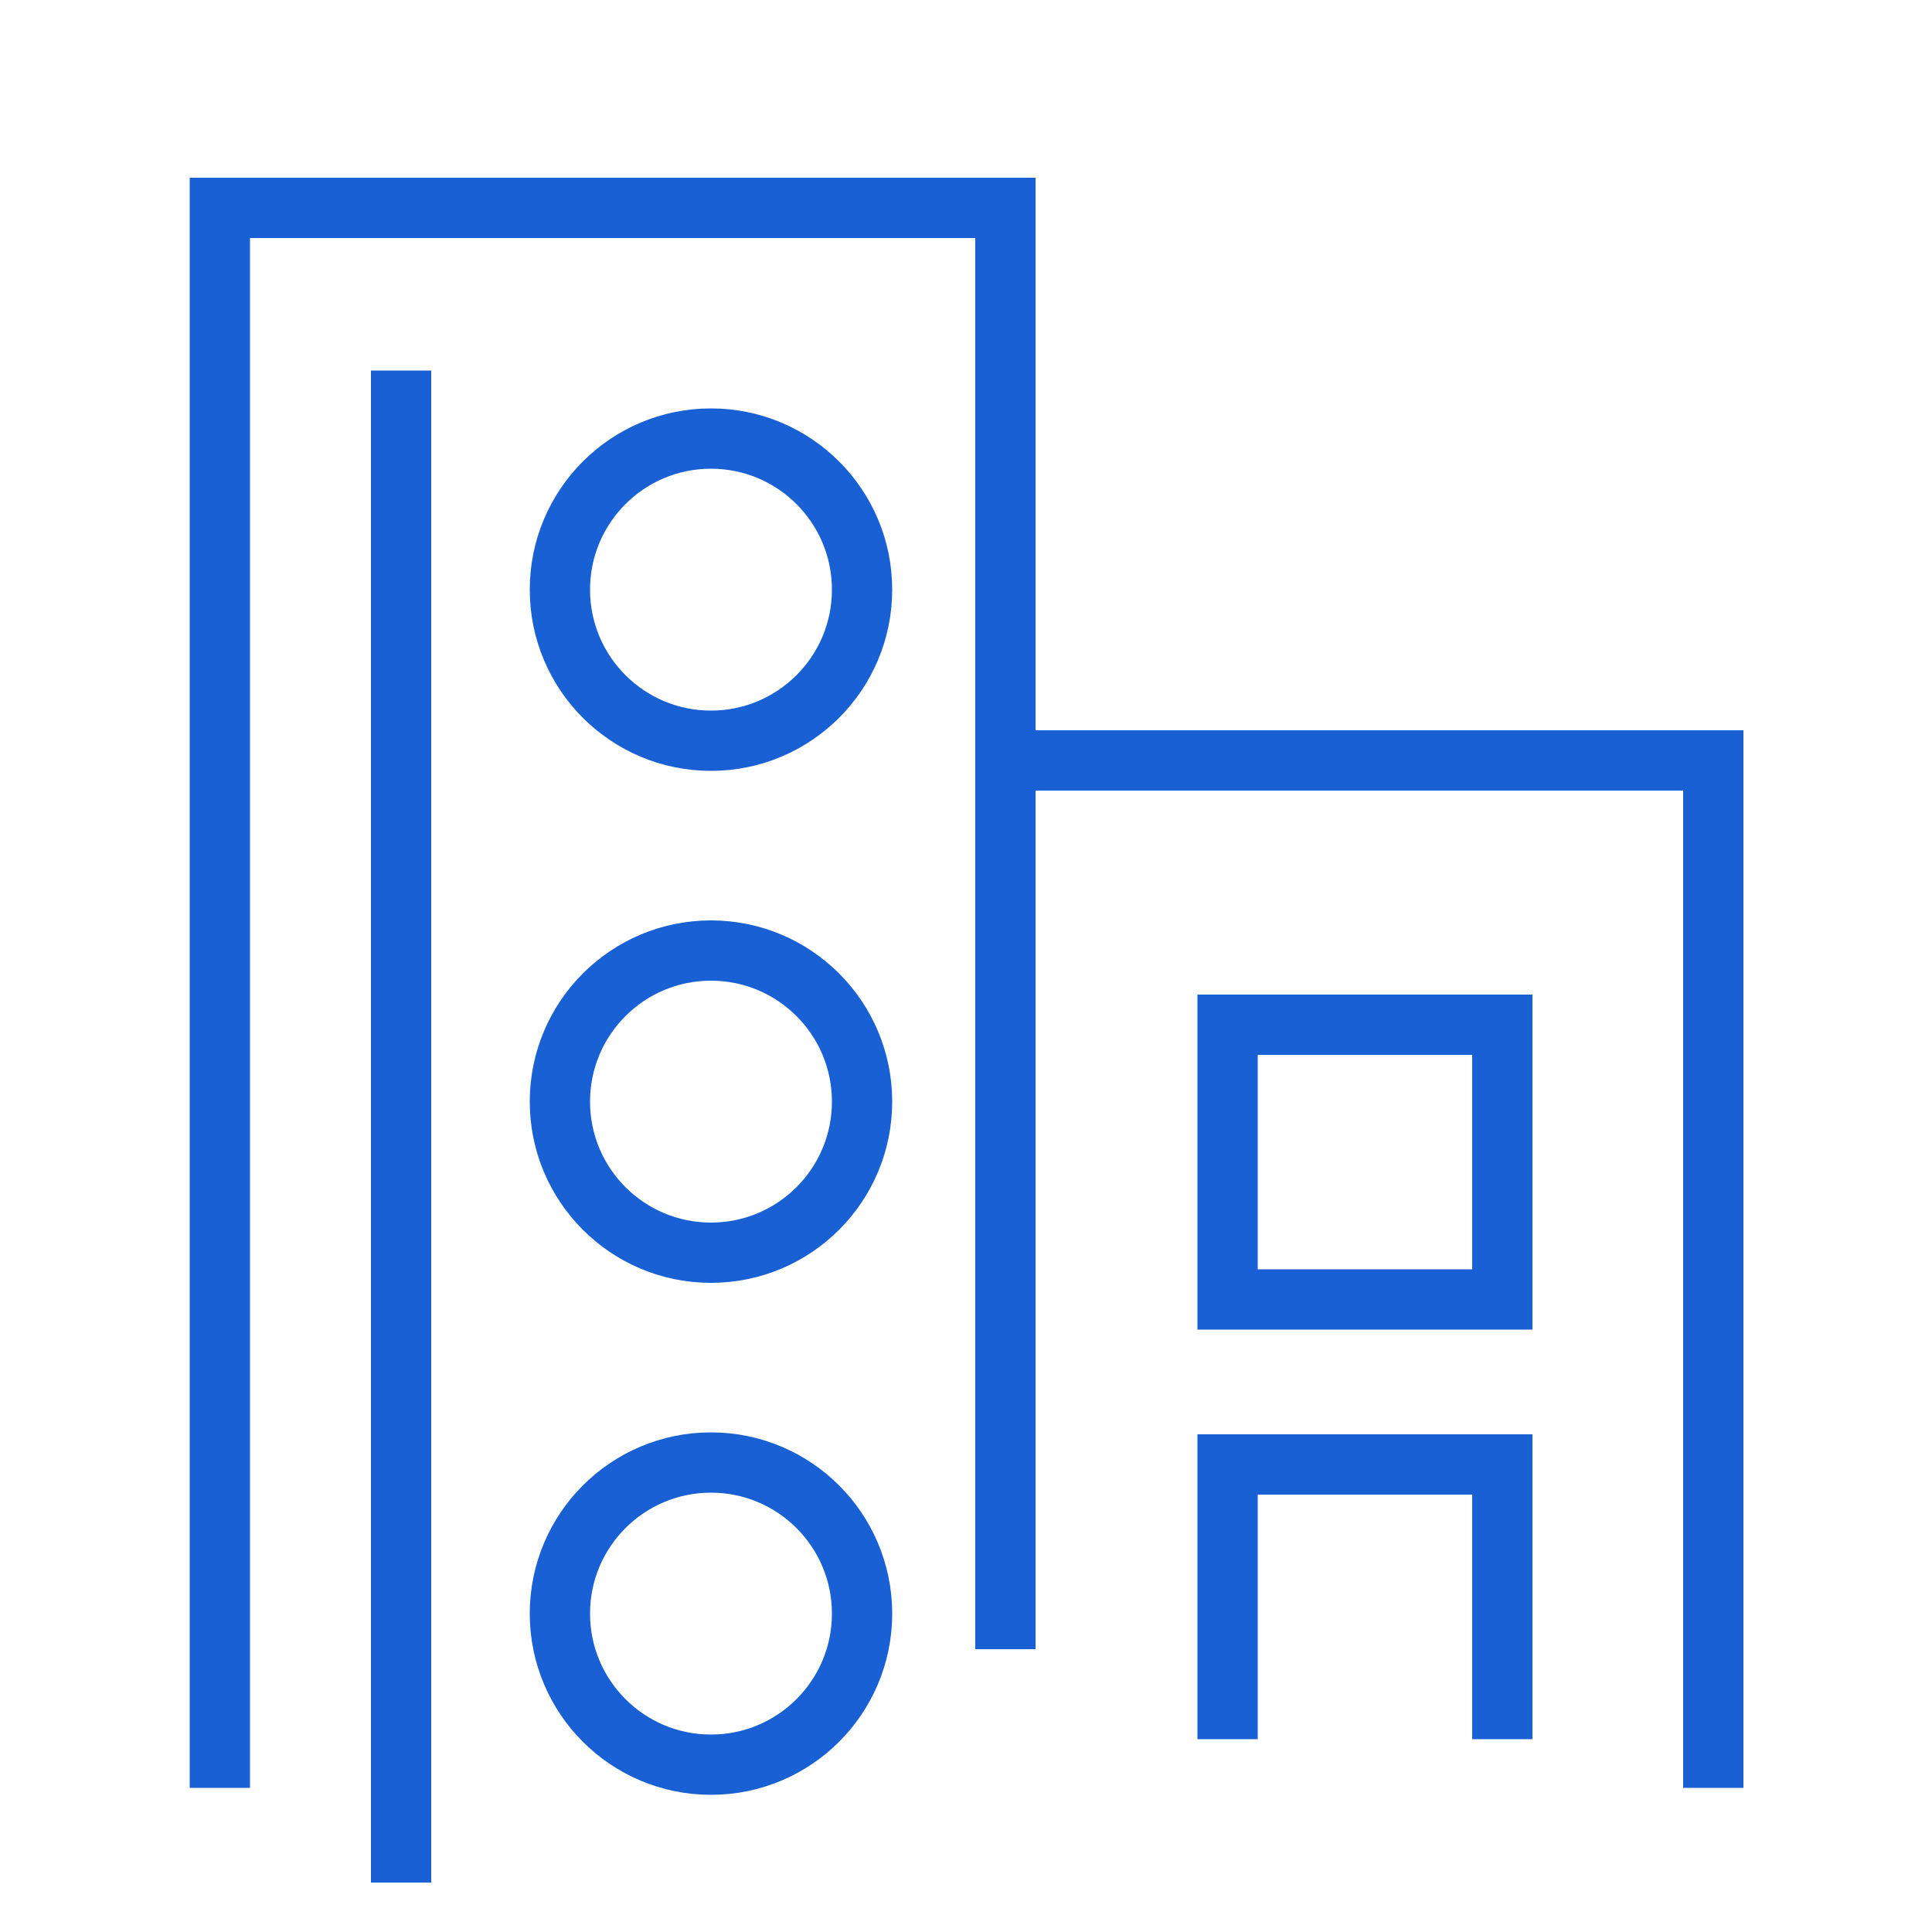 <svg id="Layer_1" data-name="Layer 1" xmlns="http://www.w3.org/2000/svg" viewBox="0 0 50 50"><defs><style>.cls-1{fill:none;stroke:#1860d3;stroke-miterlimit:10;stroke-width:1.56px;}</style></defs><polyline class="cls-1" points="5.69 46.27 5.69 5.38 26.02 5.38 26.02 42.68 26.02 19.68 44.34 19.68 44.34 46.27"/><line class="cls-1" x1="10.38" y1="9.59" x2="10.38" y2="48.72"/><circle class="cls-1" cx="18.4" cy="15.26" r="3.91"/><circle class="cls-1" cx="18.4" cy="28.51" r="3.91"/><circle class="cls-1" cx="18.4" cy="41.76" r="3.91"/><rect class="cls-1" x="31.77" y="26.52" width="7.11" height="7.11"/><polyline class="cls-1" points="31.77 45.01 31.77 37.9 38.88 37.9 38.88 45.01"/></svg>